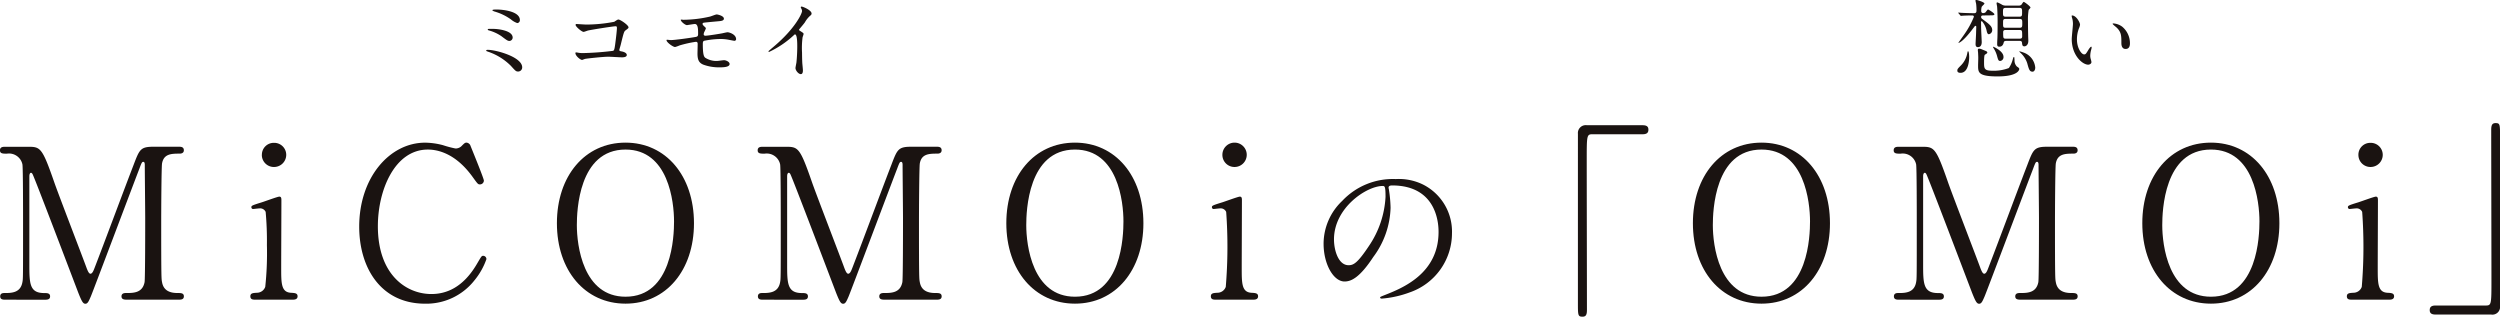 <svg xmlns="http://www.w3.org/2000/svg" width="300" height="38" viewBox="0 0 300 38"><g transform="translate(-771.849 -358.344)"><g transform="translate(771.849 373.117)"><path d="M772.529,389c-.3,0-.657,0-.657-.4s.378-.4.5-.4c.833,0,1.941,0,2.167-1.31.077-.4.077-.428.077-7.128,0-1.184,0-6.575-.077-7a1.647,1.647,0,0,0-1.864-1.285c-.479,0-.83,0-.83-.4,0-.428.378-.428.68-.428h2.595c1.586,0,1.762,0,3.274,4.358.579,1.638,3.349,8.816,3.88,10.277.076.176.227.6.428.6.252,0,.4-.454.528-.781,1.311-3.4,3.327-8.841,4.636-12.242.732-1.915.833-2.217,2.445-2.217h2.973c.252,0,.628,0,.628.428,0,.4-.428.4-.5.4-1.009,0-1.915.025-2.118,1.184-.076.5-.1,5.843-.1,7.053,0,6.752.025,6.8.1,7.18.176,1.033.957,1.31,1.864,1.31.4,0,.756,0,.756.4s-.376.4-.655.4h-6.1c-.354,0-.731,0-.731-.4s.4-.4.554-.4c.88,0,1.965,0,2.217-1.31.074-.428.074-6.651.074-7.657s-.05-5.467-.05-6.374c0-.126,0-.4-.176-.4-.15,0-.2.076-.477.831-.581,1.486-5.492,14.535-5.82,15.316-.252.579-.378.882-.655.882s-.428-.252-.857-1.335c-.856-2.242-5.265-13.855-5.467-14.182,0-.025-.1-.2-.2-.2s-.2.126-.2.428v10.454c0,2.393,0,3.552,1.789,3.552.326,0,.7,0,.7.4s-.378.4-.655.4Z" transform="translate(-771.849 -367.81)" fill="#1a1311"/><path d="M792.7,389.144c-.225,0-.579,0-.579-.4,0-.378.3-.4.782-.428a1.065,1.065,0,0,0,1.006-.705,37.917,37.917,0,0,0,.2-5.013,38.316,38.316,0,0,0-.15-3.981.717.717,0,0,0-.707-.427c-.126,0-.756.076-.779.076a.211.211,0,0,1-.228-.227c0-.176.126-.228,1.26-.579.329-.1,1.889-.68,2.091-.68.252,0,.252.225.252.479,0,1.134-.025,6.8-.025,8.086,0,1.839,0,2.9,1.159,2.973.5.025.806.05.806.428,0,.4-.43.4-.6.4Zm.806-17.382a1.425,1.425,0,0,1,1.461-1.436,1.441,1.441,0,0,1,1.461,1.436,1.462,1.462,0,0,1-1.461,1.461A1.446,1.446,0,0,1,793.5,371.762Z" transform="translate(-762.08 -367.958)" fill="#1a1311"/><path d="M814.261,370.611c0,.025,1.636,3.981,1.636,4.258a.472.472,0,0,1-.479.453c-.225,0-.276-.076-.806-.806-2.14-3.023-4.382-3.376-5.442-3.376-3.954,0-5.995,4.837-5.995,9.2,0,5.843,3.426,8.136,6.423,8.136,1.765,0,3.779-.756,5.442-3.577.579-.983.579-1.008.783-1.008a.394.394,0,0,1,.378.4,8.33,8.33,0,0,1-1.436,2.544,7.347,7.347,0,0,1-5.92,2.8c-5.314,0-7.909-4.308-7.909-9.246,0-5.894,3.653-10.076,7.909-10.076a8.748,8.748,0,0,1,2.141.3,12.322,12.322,0,0,0,1.51.4,1.038,1.038,0,0,0,.68-.252c.4-.4.453-.453.657-.453A.584.584,0,0,1,814.261,370.611Z" transform="translate(-757.831 -367.966)" fill="#1a1311"/><path d="M825.179,389.631c-4.861,0-8.235-3.98-8.235-9.649s3.349-9.673,8.235-9.673c4.837,0,8.213,3.981,8.213,9.673C833.392,385.625,830.042,389.631,825.179,389.631Zm5.82-9.876c0-2.316-.655-8.615-5.82-8.615-5.642,0-5.843,7.407-5.843,9.07,0,2.417.731,8.589,5.843,8.589C830.8,388.8,831,381.468,831,379.755Z" transform="translate(-750.115 -367.966)" fill="#1a1311"/><path d="M833.883,389c-.3,0-.655,0-.655-.4s.378-.4.5-.4c.831,0,1.94,0,2.167-1.31.074-.4.074-.428.074-7.128,0-1.184,0-6.575-.074-7a1.648,1.648,0,0,0-1.864-1.285c-.477,0-.831,0-.831-.4,0-.428.378-.428.68-.428h2.6c1.587,0,1.763,0,3.274,4.358.581,1.638,3.351,8.816,3.88,10.277.076.176.228.6.428.6.252,0,.4-.454.529-.781,1.312-3.4,3.326-8.841,4.635-12.242.731-1.915.832-2.217,2.444-2.217h2.973c.252,0,.63,0,.63.428,0,.4-.428.4-.5.4-1.009,0-1.915.025-2.118,1.184-.074.5-.1,5.843-.1,7.053,0,6.752.025,6.8.1,7.18.176,1.033.959,1.31,1.866,1.31.4,0,.756,0,.756.4s-.378.4-.655.4h-6.1c-.353,0-.731,0-.731-.4s.4-.4.554-.4c.882,0,1.965,0,2.217-1.31.076-.428.076-6.651.076-7.657s-.05-5.467-.05-6.374c0-.126,0-.4-.176-.4-.151,0-.2.076-.479.831-.58,1.486-5.492,14.535-5.818,15.316-.252.579-.378.882-.657.882s-.428-.252-.857-1.335c-.855-2.242-5.265-13.855-5.466-14.182,0-.025-.1-.2-.2-.2s-.2.126-.2.428v10.454c0,2.393,0,3.552,1.789,3.552.328,0,.706,0,.706.4s-.378.4-.657.4Z" transform="translate(-742.279 -367.81)" fill="#1a1311"/><path d="M861.572,389.631c-4.862,0-8.237-3.98-8.237-9.649s3.351-9.673,8.237-9.673c4.836,0,8.213,3.981,8.213,9.673C869.785,385.625,866.434,389.631,861.572,389.631Zm5.818-9.876c0-2.316-.653-8.615-5.818-8.615-5.643,0-5.845,7.407-5.845,9.07,0,2.417.732,8.589,5.845,8.589C867.19,388.8,867.39,381.468,867.39,379.755Z" transform="translate(-732.576 -367.966)" fill="#1a1311"/><path d="M870.475,389.144c-.225,0-.578,0-.578-.4,0-.378.3-.4.781-.428a1.066,1.066,0,0,0,1.008-.705,58.079,58.079,0,0,0,.05-8.994.717.717,0,0,0-.707-.427c-.126,0-.754.076-.779.076a.211.211,0,0,1-.227-.227c0-.176.126-.228,1.258-.579.329-.1,1.891-.68,2.091-.68.252,0,.252.225.252.479,0,1.134-.024,6.8-.024,8.086,0,1.839,0,2.9,1.157,2.973.5.025.806.05.806.428,0,.4-.428.4-.6.4Zm.806-17.382a1.461,1.461,0,0,1,2.922,0,1.462,1.462,0,0,1-1.46,1.461A1.447,1.447,0,0,1,871.281,371.762Z" transform="translate(-724.594 -367.958)" fill="#1a1311"/><path d="M886.822,374.31c0,.061.042.141.042.222a15.8,15.8,0,0,1,.2,2.176,10.342,10.342,0,0,1-2.075,5.9c-1.612,2.457-2.639,2.942-3.446,2.942-1.331,0-2.518-2.076-2.518-4.535a7.1,7.1,0,0,1,2.235-5.137,8.337,8.337,0,0,1,6.429-2.62,6.573,6.573,0,0,1,3.244.645,6.316,6.316,0,0,1,3.5,5.864,7.514,7.514,0,0,1-5.077,7.091,12.368,12.368,0,0,1-3.345.745c-.08,0-.2-.019-.2-.141,0-.059.04-.08.544-.282,2.1-.825,6.467-2.559,6.467-7.576,0-.785-.082-5.581-5.583-5.581C886.842,374.028,886.822,374.19,886.822,374.31Zm-6.549,6.186c0,1.31.525,3.1,1.753,3.1.584,0,1.069-.242,2.459-2.337a11.524,11.524,0,0,0,1.974-5.863c0-1.209-.08-1.31-.341-1.31C884.2,374.089,880.273,376.688,880.273,380.5Z" transform="translate(-720.195 -366.543)" fill="#1a1311"/><path d="M907.378,368.9c.479,0,.7.151.7.529s-.2.554-.7.554h-6.021c-.68,0-.68.151-.68,3.174,0,2.822.025,15.341.025,17.911,0,.579-.126.806-.529.806-.554,0-.554-.176-.554-1.663V369.931A.946.946,0,0,1,900.7,368.9Z" transform="translate(-710.269 -368.646)" fill="#1a1311"/><path d="M917.165,389.631c-4.861,0-8.235-3.98-8.235-9.649s3.351-9.673,8.235-9.673c4.837,0,8.213,3.981,8.213,9.673C925.378,385.625,922.029,389.631,917.165,389.631Zm5.82-9.876c0-2.316-.654-8.615-5.82-8.615-5.642,0-5.843,7.407-5.843,9.07,0,2.417.731,8.589,5.843,8.589C922.783,388.8,922.985,381.468,922.985,379.755Z" transform="translate(-705.782 -367.966)" fill="#1a1311"/><path d="M925.87,389c-.3,0-.656,0-.656-.4s.378-.4.5-.4c.833,0,1.941,0,2.167-1.31.076-.4.076-.428.076-7.128,0-1.184,0-6.575-.076-7a1.647,1.647,0,0,0-1.864-1.285c-.477,0-.83,0-.83-.4,0-.428.376-.428.68-.428h2.6c1.586,0,1.762,0,3.274,4.358.579,1.638,3.349,8.816,3.88,10.277.076.176.227.6.428.6.252,0,.4-.454.528-.781,1.312-3.4,3.326-8.841,4.635-12.242.731-1.915.833-2.217,2.445-2.217h2.971c.252,0,.63,0,.63.428,0,.4-.428.4-.5.4-1.008,0-1.915.025-2.116,1.184-.076.5-.1,5.843-.1,7.053,0,6.752.025,6.8.1,7.18.176,1.033.957,1.31,1.864,1.31.4,0,.756,0,.756.4s-.378.4-.655.4h-6.1c-.354,0-.732,0-.732-.4s.4-.4.554-.4c.882,0,1.966,0,2.218-1.31.074-.428.074-6.651.074-7.657s-.05-5.467-.05-6.374c0-.126,0-.4-.176-.4-.151,0-.2.076-.477.831-.581,1.486-5.492,14.535-5.82,15.316-.252.579-.378.882-.655.882s-.428-.252-.858-1.335c-.855-2.242-5.264-13.855-5.465-14.182,0-.025-.1-.2-.2-.2s-.2.126-.2.428v10.454c0,2.393,0,3.552,1.79,3.552.326,0,.7,0,.7.4s-.378.4-.655.4Z" transform="translate(-697.945 -367.81)" fill="#1a1311"/><path d="M953.557,389.631c-4.861,0-8.237-3.98-8.237-9.649s3.351-9.673,8.237-9.673c4.837,0,8.213,3.981,8.213,9.673C961.77,385.625,958.419,389.631,953.557,389.631Zm5.82-9.876c0-2.316-.655-8.615-5.82-8.615-5.643,0-5.843,7.407-5.843,9.07,0,2.417.731,8.589,5.843,8.589C959.175,388.8,959.376,381.468,959.376,379.755Z" transform="translate(-688.243 -367.966)" fill="#1a1311"/><path d="M962.462,389.144c-.227,0-.579,0-.579-.4,0-.378.3-.4.781-.428a1.065,1.065,0,0,0,1.008-.705,57.59,57.59,0,0,0,.05-8.994.715.715,0,0,0-.705-.427c-.126,0-.756.076-.781.076a.211.211,0,0,1-.227-.227c0-.176.126-.228,1.26-.579.327-.1,1.89-.68,2.091-.68.252,0,.252.225.252.479,0,1.134-.025,6.8-.025,8.086,0,1.839,0,2.9,1.157,2.973.5.025.806.05.806.428,0,.4-.428.4-.6.4Zm.806-17.382a1.425,1.425,0,0,1,1.461-1.436,1.44,1.44,0,0,1,1.46,1.436,1.461,1.461,0,0,1-1.46,1.461A1.445,1.445,0,0,1,963.269,371.762Z" transform="translate(-680.26 -367.958)" fill="#1a1311"/><path d="M969.3,391.7c-.479,0-.705-.151-.705-.529s.2-.554.705-.554h6.021c.68,0,.68-.151.68-3.174,0-2.822-.027-15.341-.027-17.911,0-.579.126-.806.531-.806.528,0,.528.176.528,1.663V390.67a.927.927,0,0,1-1.058,1.033Z" transform="translate(-677.028 -368.728)" fill="#1a1311"/></g><g transform="translate(830.195 359.132)"><path d="M815.049,366.556c-.249,0-.311-.062-.861-.674a7.052,7.052,0,0,0-2.709-1.692c-.239-.083-.259-.095-.259-.145,0-.093.145-.093.187-.093.975,0,4.13.851,4.13,2.1A.489.489,0,0,1,815.049,366.556Zm-.655-4.069a.414.414,0,0,1-.363.4c-.228,0-.311-.062-1-.581a4.987,4.987,0,0,0-1.5-.685c-.062-.021-.125-.041-.125-.1,0-.093.062-.093.664-.083C812.579,361.439,814.394,361.616,814.394,362.487Zm-2-3.373c.965,0,2.865.249,2.865,1.266a.342.342,0,0,1-.311.363,2.326,2.326,0,0,1-.768-.446,6.511,6.511,0,0,0-1.972-.944c-.228-.093-.239-.093-.239-.166C811.967,359.145,812.133,359.114,812.392,359.114Z" transform="translate(-811.22 -358.761)" fill="#1a1311"/><path d="M819.73,360.528a17.534,17.534,0,0,0,3.373-.332c.373-.249.415-.27.51-.27.206,0,1.2.664,1.2.935,0,.093-.031.124-.353.363-.187.135-.228.29-.582,1.734-.019.093-.166.55-.166.612,0,.133.095.145.249.176.261.042.645.176.645.436,0,.28-.479.28-.56.28-.259,0-1.412-.073-1.652-.073-.642,0-2.614.218-2.78.259-.062.01-.322.124-.374.124-.187,0-.8-.467-.8-.83,0-.041.042-.073.093-.073a2.828,2.828,0,0,1,.311.052,3.639,3.639,0,0,0,.528.031,34.618,34.618,0,0,0,3.592-.27c.124-.062.167-.187.239-.707.125-.913.219-1.815.219-2.023,0-.176-.041-.218-.157-.218-.32,0-2.9.415-3.3.508-.094.021-.457.166-.539.166-.228,0-.966-.633-.966-.84a.11.11,0,0,1,.125-.105C818.65,360.465,819.554,360.528,819.73,360.528Z" transform="translate(-807.738 -358.37)" fill="#1a1311"/><path d="M827.825,360.156a14.815,14.815,0,0,0,3.207-.384c.135-.031.686-.259.811-.259.083,0,.861.156.861.508,0,.228-.271.28-.664.311-1.122.105-1.713.156-1.8.187a.163.163,0,0,0-.1.125c0,.114.166.261.2.292.145.135.2.176.2.259a3.414,3.414,0,0,1-.2.446,1.015,1.015,0,0,0-.062.239c0,.135.083.187.218.187.28,0,1.7-.228,2.014-.29.1-.021.54-.125.633-.125.187,0,1.027.239,1.027.84a.2.2,0,0,1-.206.187c-.052,0-.665-.124-.79-.145a4.87,4.87,0,0,0-.882-.073,10.277,10.277,0,0,0-1.972.218c-.135.062-.145.208-.145.416,0,1.328.156,1.483.28,1.608a2.467,2.467,0,0,0,1.4.394c.135,0,.747-.093.871-.093.218,0,.664.187.664.457,0,.4-.851.4-1.172.4a5.444,5.444,0,0,1-1.983-.322c-.582-.239-.7-.664-.7-1.359,0-.042.022-.945.022-1.12s-.052-.261-.219-.261a13.7,13.7,0,0,0-1.961.436,3.658,3.658,0,0,1-.529.188c-.259,0-1.029-.572-1.029-.811a.059.059,0,0,1,.062-.062c.053,0,.4.041.468.041.465,0,2.481-.28,3-.384.2-.042.261-.114.261-.363,0-.6-.011-1.184-.4-1.184-.114,0-.9.136-.932.136-.23,0-.748-.437-.748-.624a.046.046,0,0,1,.031-.041A2.163,2.163,0,0,1,827.825,360.156Z" transform="translate(-804.183 -358.569)" fill="#1a1311"/><path d="M837.84,361.782c.4.249.446.29.446.384,0,.062-.114.353-.124.415a10.019,10.019,0,0,0-.062,1.838c0,.28.01.84.031,1.245.01.125.073.728.073.861,0,.105,0,.458-.25.458-.289,0-.642-.448-.642-.728,0-.1.1-.56.114-.664.062-.56.1-1.359.1-1.909,0-.373,0-1.464-.268-1.464-.052,0-.095.041-.176.124a11.438,11.438,0,0,1-2.949,1.983c-.03,0-.052-.021-.052-.062a.093.093,0,0,1,.033-.073c.268-.239.56-.477.726-.624,2.45-2.1,3.259-3.86,3.259-4.151a.587.587,0,0,0-.083-.29,1.157,1.157,0,0,1-.073-.166.1.1,0,0,1,.1-.083c.156,0,1.2.436,1.2.83a.262.262,0,0,1-.093.207,2.985,2.985,0,0,0-.706.851c-.176.25-.508.624-.705.873A.168.168,0,0,0,837.84,361.782Z" transform="translate(-800.201 -358.876)" fill="#1a1311"/></g><g transform="translate(1006.73 358.344)"><path d="M930.727,367.083c-.156,0-.384-.031-.384-.261,0-.187.041-.237.467-.664a2.784,2.784,0,0,0,.717-1.38c.03-.166.062-.29.092-.29.125,0,.145.56.145.7C931.764,365.443,931.724,367.083,930.727,367.083ZM933.4,360.2c-.187,0-.207.135-.207.176a.3.3,0,0,0,.135.239c.871.643,1.2.892,1.2,1.35a.5.5,0,0,1-.4.488c-.157,0-.219-.176-.282-.477a2.547,2.547,0,0,0-.56-1.1c-.031,0-.1.031-.1.144,0,.093.01.531.01.624,0,.28.073,1.639.073,1.743s0,.614-.456.614c-.282,0-.282-.28-.282-.365,0-.2.062-1.141.062-1.359,0-.1.022-.622.022-.736a.1.1,0,0,0-.1-.095c-.052,0-.073.031-.249.261-1.309,1.753-1.765,1.784-1.786,1.784s-.01-.01-.01-.021.6-.84.706-1a10.382,10.382,0,0,0,1.153-2.107.162.162,0,0,0-.157-.166c-.726,0-1.1.031-1.162.031-.031,0-.187.021-.228.021s-.052-.021-.083-.062l-.207-.239c-.042-.052-.042-.052-.042-.073s.021-.021.042-.021c.052,0,.313.031.375.031.393.021,1.067.042,1.463.042.135,0,.311,0,.311-.311a6.092,6.092,0,0,0-.043-.809c-.009-.062-.081-.333-.081-.4s.081-.071.124-.071.954.258.954.436c0,.071-.311.322-.332.4a1.689,1.689,0,0,0-.052.539.215.215,0,0,0,.207.207.543.543,0,0,0,.29-.083c.052-.042.249-.353.322-.353.052,0,.759.436.759.571s-.209.135-.562.135Zm.384,4.277a.223.223,0,0,1,.157.176c0,.073-.095.135-.292.259-.1.062-.1.716-.1.9,0,.726,0,1.018.965,1.018a5.051,5.051,0,0,0,2.014-.323,3.412,3.412,0,0,0,.477-1.079c.041-.145.062-.239.125-.239s.052.041.074.373a1.026,1.026,0,0,0,.289.768c.219.145.281.2.281.292,0,.114-.178.892-2.595.892-2.346,0-2.346-.489-2.346-1.328,0-.136.021-.748.021-.873,0-.2-.012-.4-.021-.612,0-.052-.031-.28-.031-.333,0-.071,0-.185.165-.185a.938.938,0,0,1,.292.073C933.311,364.281,933.778,364.466,933.789,364.478Zm1.712,1.183c-.227,0-.258-.125-.4-.643a3.3,3.3,0,0,0-.4-.883c-.052-.081-.062-.1-.062-.156,0-.009.01-.031.021-.031s1.226.519,1.226,1.215A.459.459,0,0,1,935.5,365.66Zm.707-2.408c-.073,0-.249,0-.29.176s-.135.519-.531.519c-.2,0-.259-.1-.259-.311,0-.125.01-.425.022-.581.031-.488.031-2.014.031-2.1,0-.456-.021-1.39-.062-1.836-.01-.052-.062-.322-.062-.384a.091.091,0,0,1,.1-.105,3.965,3.965,0,0,1,.59.3.836.836,0,0,0,.4.083h1.587a.416.416,0,0,0,.3-.1c.043-.042.209-.344.282-.344s.809.531.809.686c0,.052-.187.228-.218.28a6.875,6.875,0,0,0-.083,1.349c0,.572.01,1.153.021,1.723,0,.093.021.529.021.633,0,.55-.344.665-.467.665-.24,0-.259-.147-.292-.427-.019-.228-.187-.228-.311-.228Zm-.041-3.964c-.342,0-.342.145-.342.529s0,.529.342.529h1.618c.333,0,.333-.145.333-.529s0-.529-.333-.529Zm-.01,1.328c-.322,0-.322.114-.322.529s0,.531.322.531h1.651c.321,0,.332-.114.332-.531s-.01-.529-.332-.529Zm0,1.329c-.124,0-.311,0-.311.259,0,.7,0,.778.311.778h1.661c.125,0,.311,0,.311-.27,0-.685,0-.768-.311-.768Zm3.217,5c-.353,0-.436-.259-.643-1.029a2.927,2.927,0,0,0-.768-1.2,1.387,1.387,0,0,1-.178-.188c0-.031.01-.031.022-.031a4.637,4.637,0,0,1,.5.157,2.105,2.105,0,0,1,1.39,1.795C939.694,366.781,939.518,366.948,939.372,366.948Z" transform="translate(-930.343 -358.344)" fill="#1a1311"/><path d="M940.606,360.708a1.421,1.421,0,0,1-.124.415,3.664,3.664,0,0,0-.248,1.338c0,1.049.539,1.807.861,1.807.176,0,.216-.052.529-.571.062-.1.239-.354.322-.354.03,0,.052.043.052.084a1.256,1.256,0,0,1-.033.207,2.889,2.889,0,0,0-.133.788,1.4,1.4,0,0,0,.062.415,2.55,2.55,0,0,1,.081.342c0,.207-.216.322-.393.322-.665,0-1.972-1.089-1.972-3.072,0-.291.145-1.566.145-1.838a2.774,2.774,0,0,0-.074-.6,1.432,1.432,0,0,1-.082-.353c0-.031.042-.042.062-.042C940.139,359.6,940.606,360.428,940.606,360.708Zm5.065.239a2.583,2.583,0,0,1,.923,1.983c0,.2-.019.685-.519.685s-.508-.56-.508-.7c0-.861,0-1.3-.55-1.847-.084-.083-.5-.4-.5-.468,0-.031.04-.05.093-.05A2.023,2.023,0,0,1,945.672,360.947Z" transform="translate(-925.882 -357.74)" fill="#1a1311"/></g></g></svg>